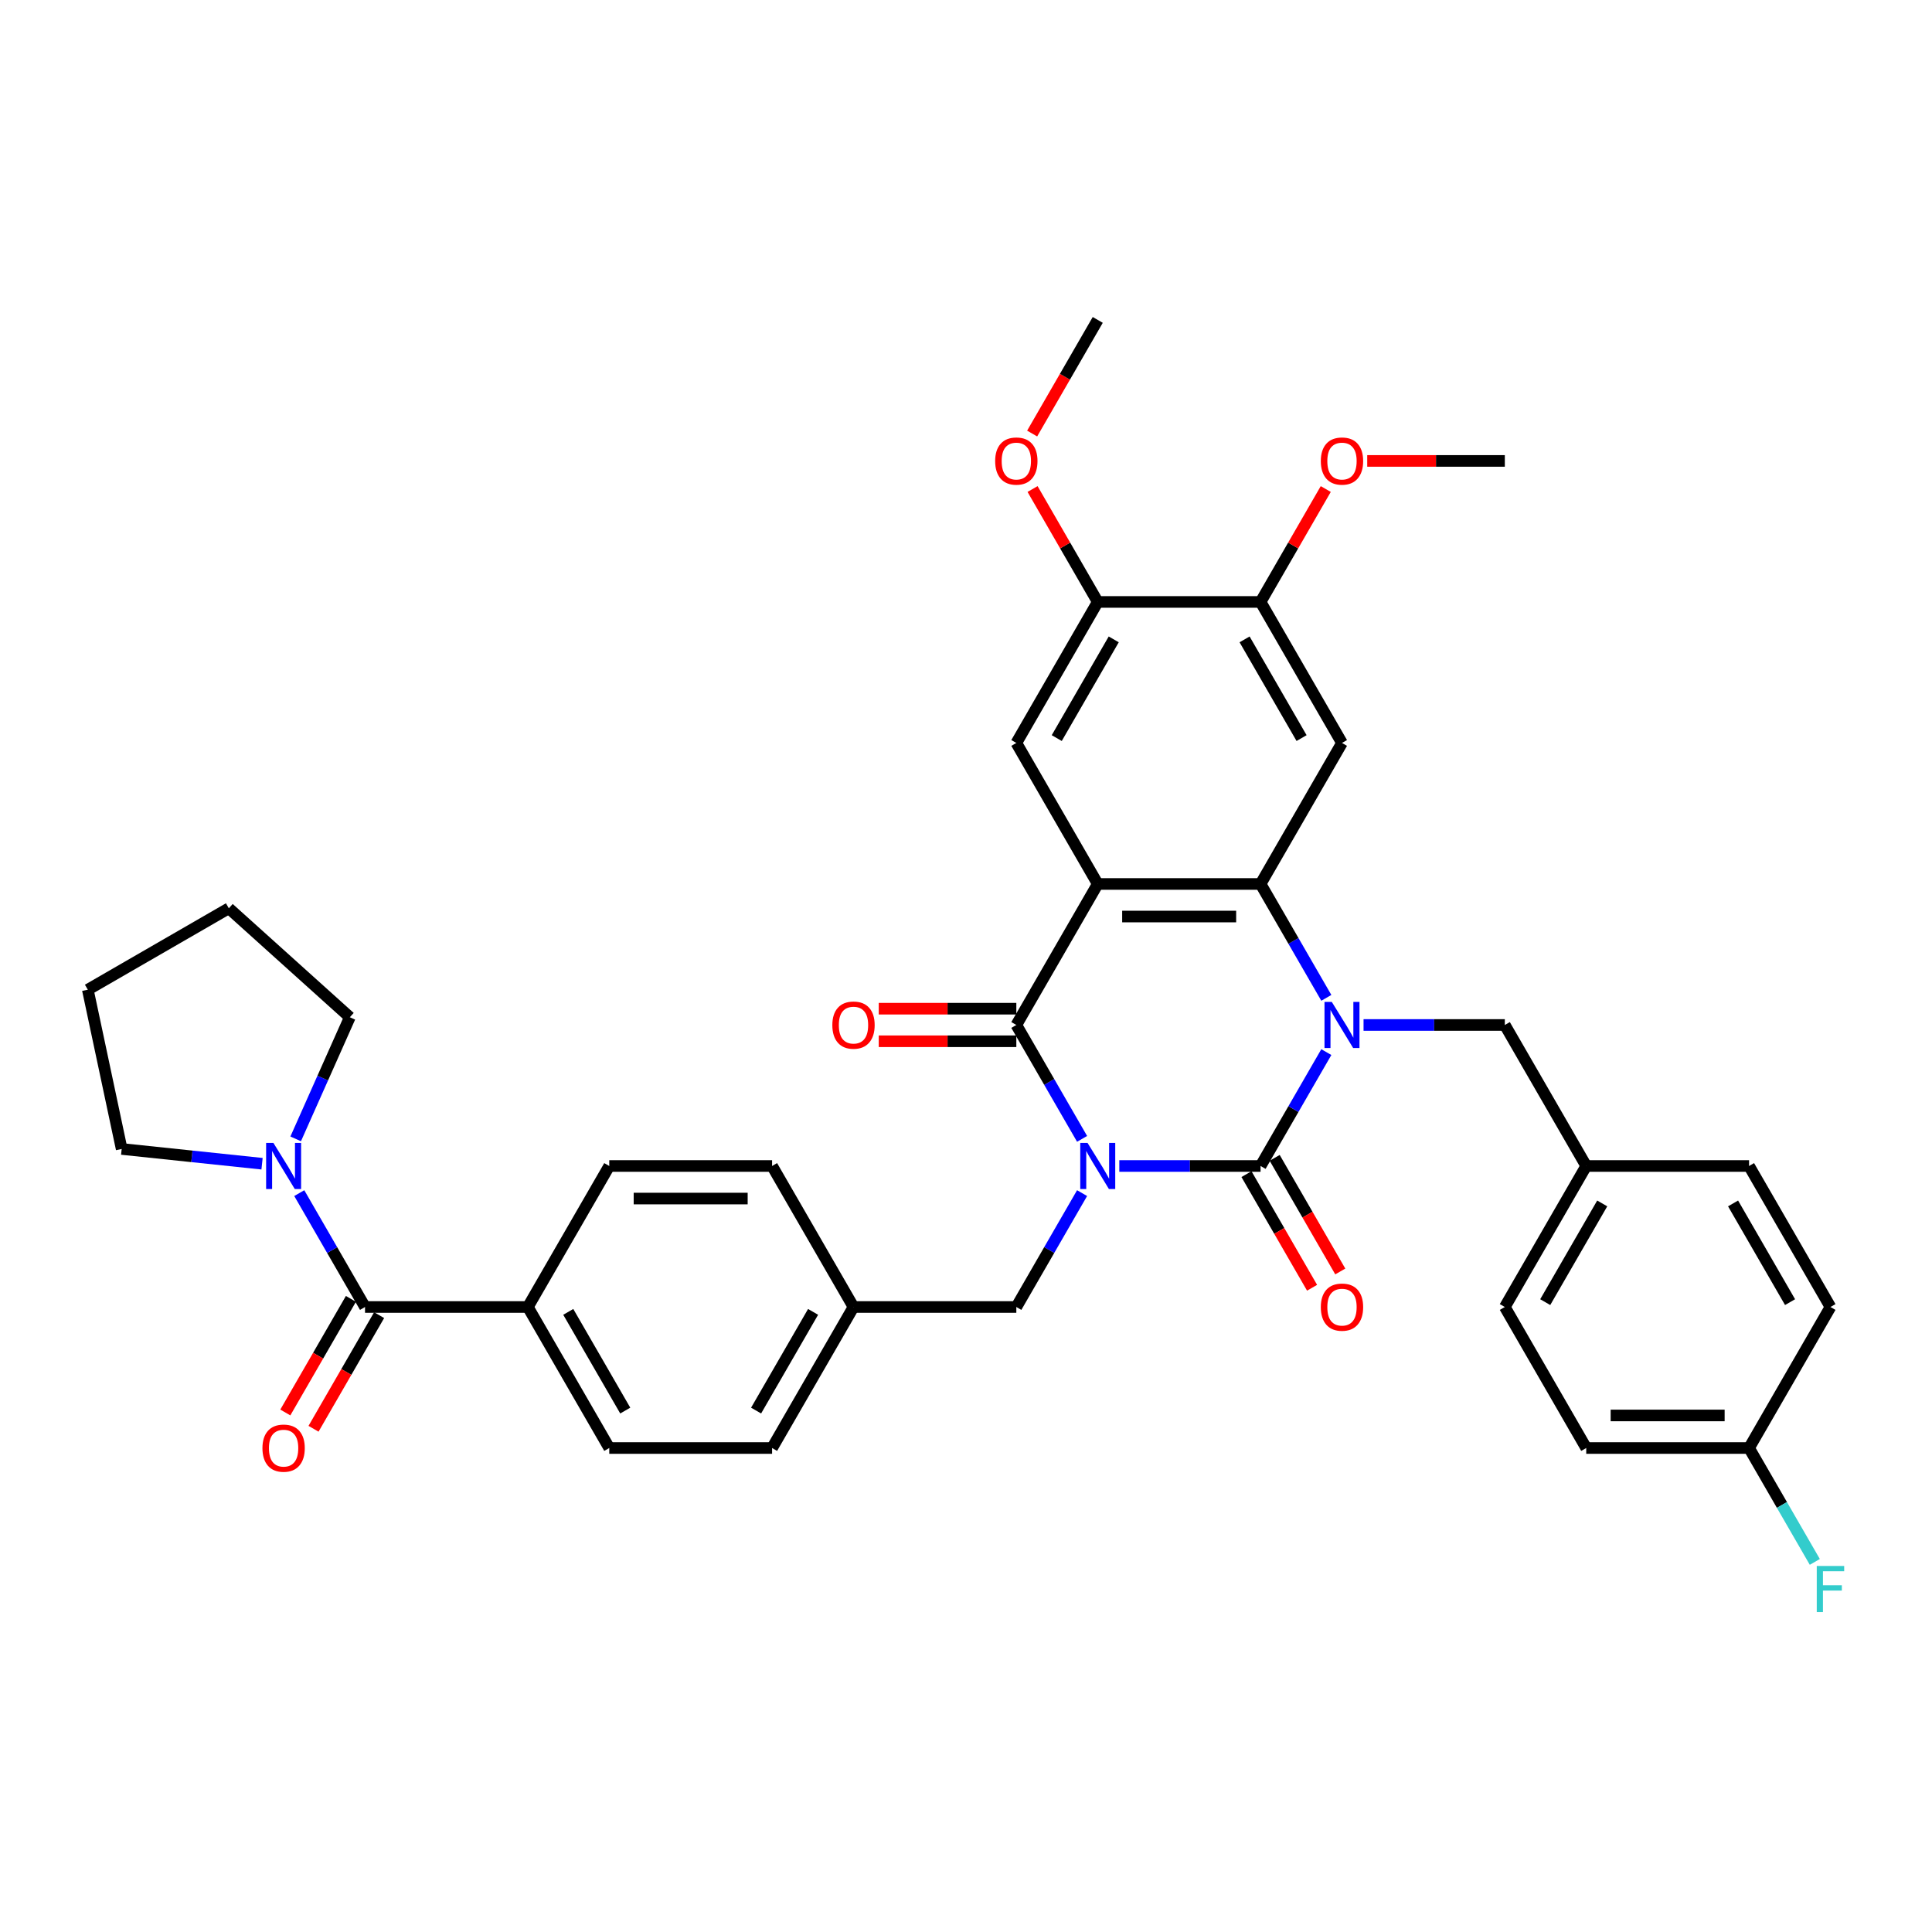 <?xml version='1.0' encoding='iso-8859-1'?>
<svg version='1.1' baseProfile='full'
              xmlns='http://www.w3.org/2000/svg'
                      xmlns:rdkit='http://www.rdkit.org/xml'
                      xmlns:xlink='http://www.w3.org/1999/xlink'
                  xml:space='preserve'
width='1000px' height='1000px' viewBox='0 0 1000 1000'>
<!-- END OF HEADER -->
<rect style='opacity:1.0;fill:#FFFFFF;stroke:none' width='1000' height='1000' x='0' y='0'> </rect>
<path class='bond-0' d='M 579.35,603.515 L 615.911,603.515' style='fill:none;fill-rule:evenodd;stroke:#0000FF;stroke-width:6px;stroke-linecap:butt;stroke-linejoin:miter;stroke-opacity:1' />
<path class='bond-0' d='M 615.911,603.515 L 652.471,603.515' style='fill:none;fill-rule:evenodd;stroke:#000000;stroke-width:6px;stroke-linecap:butt;stroke-linejoin:miter;stroke-opacity:1' />
<path class='bond-3' d='M 560.085,589.474 L 543.069,560.001' style='fill:none;fill-rule:evenodd;stroke:#0000FF;stroke-width:6px;stroke-linecap:butt;stroke-linejoin:miter;stroke-opacity:1' />
<path class='bond-3' d='M 543.069,560.001 L 526.052,530.527' style='fill:none;fill-rule:evenodd;stroke:#000000;stroke-width:6px;stroke-linecap:butt;stroke-linejoin:miter;stroke-opacity:1' />
<path class='bond-9' d='M 560.085,617.556 L 543.069,647.03' style='fill:none;fill-rule:evenodd;stroke:#0000FF;stroke-width:6px;stroke-linecap:butt;stroke-linejoin:miter;stroke-opacity:1' />
<path class='bond-9' d='M 543.069,647.03 L 526.052,676.503' style='fill:none;fill-rule:evenodd;stroke:#000000;stroke-width:6px;stroke-linecap:butt;stroke-linejoin:miter;stroke-opacity:1' />
<path class='bond-1' d='M 652.471,603.515 L 669.488,574.042' style='fill:none;fill-rule:evenodd;stroke:#000000;stroke-width:6px;stroke-linecap:butt;stroke-linejoin:miter;stroke-opacity:1' />
<path class='bond-1' d='M 669.488,574.042 L 686.504,544.568' style='fill:none;fill-rule:evenodd;stroke:#0000FF;stroke-width:6px;stroke-linecap:butt;stroke-linejoin:miter;stroke-opacity:1' />
<path class='bond-13' d='M 645.172,607.729 L 662.15,637.135' style='fill:none;fill-rule:evenodd;stroke:#000000;stroke-width:6px;stroke-linecap:butt;stroke-linejoin:miter;stroke-opacity:1' />
<path class='bond-13' d='M 662.15,637.135 L 679.128,666.541' style='fill:none;fill-rule:evenodd;stroke:#FF0000;stroke-width:6px;stroke-linecap:butt;stroke-linejoin:miter;stroke-opacity:1' />
<path class='bond-13' d='M 659.77,599.301 L 676.748,628.707' style='fill:none;fill-rule:evenodd;stroke:#000000;stroke-width:6px;stroke-linecap:butt;stroke-linejoin:miter;stroke-opacity:1' />
<path class='bond-13' d='M 676.748,628.707 L 693.725,658.113' style='fill:none;fill-rule:evenodd;stroke:#FF0000;stroke-width:6px;stroke-linecap:butt;stroke-linejoin:miter;stroke-opacity:1' />
<path class='bond-12' d='M 705.77,530.527 L 742.33,530.527' style='fill:none;fill-rule:evenodd;stroke:#0000FF;stroke-width:6px;stroke-linecap:butt;stroke-linejoin:miter;stroke-opacity:1' />
<path class='bond-12' d='M 742.33,530.527 L 778.89,530.527' style='fill:none;fill-rule:evenodd;stroke:#000000;stroke-width:6px;stroke-linecap:butt;stroke-linejoin:miter;stroke-opacity:1' />
<path class='bond-37' d='M 686.504,516.486 L 669.488,487.013' style='fill:none;fill-rule:evenodd;stroke:#0000FF;stroke-width:6px;stroke-linecap:butt;stroke-linejoin:miter;stroke-opacity:1' />
<path class='bond-37' d='M 669.488,487.013 L 652.471,457.539' style='fill:none;fill-rule:evenodd;stroke:#000000;stroke-width:6px;stroke-linecap:butt;stroke-linejoin:miter;stroke-opacity:1' />
<path class='bond-2' d='M 568.192,457.539 L 526.052,530.527' style='fill:none;fill-rule:evenodd;stroke:#000000;stroke-width:6px;stroke-linecap:butt;stroke-linejoin:miter;stroke-opacity:1' />
<path class='bond-4' d='M 568.192,457.539 L 652.471,457.539' style='fill:none;fill-rule:evenodd;stroke:#000000;stroke-width:6px;stroke-linecap:butt;stroke-linejoin:miter;stroke-opacity:1' />
<path class='bond-4' d='M 580.834,474.395 L 639.829,474.395' style='fill:none;fill-rule:evenodd;stroke:#000000;stroke-width:6px;stroke-linecap:butt;stroke-linejoin:miter;stroke-opacity:1' />
<path class='bond-7' d='M 568.192,457.539 L 526.052,384.551' style='fill:none;fill-rule:evenodd;stroke:#000000;stroke-width:6px;stroke-linecap:butt;stroke-linejoin:miter;stroke-opacity:1' />
<path class='bond-14' d='M 526.052,522.099 L 490.444,522.099' style='fill:none;fill-rule:evenodd;stroke:#000000;stroke-width:6px;stroke-linecap:butt;stroke-linejoin:miter;stroke-opacity:1' />
<path class='bond-14' d='M 490.444,522.099 L 454.836,522.099' style='fill:none;fill-rule:evenodd;stroke:#FF0000;stroke-width:6px;stroke-linecap:butt;stroke-linejoin:miter;stroke-opacity:1' />
<path class='bond-14' d='M 526.052,538.955 L 490.444,538.955' style='fill:none;fill-rule:evenodd;stroke:#000000;stroke-width:6px;stroke-linecap:butt;stroke-linejoin:miter;stroke-opacity:1' />
<path class='bond-14' d='M 490.444,538.955 L 454.836,538.955' style='fill:none;fill-rule:evenodd;stroke:#FF0000;stroke-width:6px;stroke-linecap:butt;stroke-linejoin:miter;stroke-opacity:1' />
<path class='bond-5' d='M 652.471,457.539 L 694.611,384.551' style='fill:none;fill-rule:evenodd;stroke:#000000;stroke-width:6px;stroke-linecap:butt;stroke-linejoin:miter;stroke-opacity:1' />
<path class='bond-39' d='M 694.611,384.551 L 652.471,311.563' style='fill:none;fill-rule:evenodd;stroke:#000000;stroke-width:6px;stroke-linecap:butt;stroke-linejoin:miter;stroke-opacity:1' />
<path class='bond-39' d='M 673.692,382.031 L 644.195,330.939' style='fill:none;fill-rule:evenodd;stroke:#000000;stroke-width:6px;stroke-linecap:butt;stroke-linejoin:miter;stroke-opacity:1' />
<path class='bond-6' d='M 188.935,676.503 L 273.214,676.503' style='fill:none;fill-rule:evenodd;stroke:#000000;stroke-width:6px;stroke-linecap:butt;stroke-linejoin:miter;stroke-opacity:1' />
<path class='bond-8' d='M 188.935,676.503 L 171.918,647.03' style='fill:none;fill-rule:evenodd;stroke:#000000;stroke-width:6px;stroke-linecap:butt;stroke-linejoin:miter;stroke-opacity:1' />
<path class='bond-8' d='M 171.918,647.03 L 154.901,617.556' style='fill:none;fill-rule:evenodd;stroke:#0000FF;stroke-width:6px;stroke-linecap:butt;stroke-linejoin:miter;stroke-opacity:1' />
<path class='bond-16' d='M 181.636,672.289 L 164.658,701.695' style='fill:none;fill-rule:evenodd;stroke:#000000;stroke-width:6px;stroke-linecap:butt;stroke-linejoin:miter;stroke-opacity:1' />
<path class='bond-16' d='M 164.658,701.695 L 147.681,731.102' style='fill:none;fill-rule:evenodd;stroke:#FF0000;stroke-width:6px;stroke-linecap:butt;stroke-linejoin:miter;stroke-opacity:1' />
<path class='bond-16' d='M 196.233,680.717 L 179.256,710.123' style='fill:none;fill-rule:evenodd;stroke:#000000;stroke-width:6px;stroke-linecap:butt;stroke-linejoin:miter;stroke-opacity:1' />
<path class='bond-16' d='M 179.256,710.123 L 162.278,739.53' style='fill:none;fill-rule:evenodd;stroke:#FF0000;stroke-width:6px;stroke-linecap:butt;stroke-linejoin:miter;stroke-opacity:1' />
<path class='bond-11' d='M 526.052,384.551 L 568.192,311.563' style='fill:none;fill-rule:evenodd;stroke:#000000;stroke-width:6px;stroke-linecap:butt;stroke-linejoin:miter;stroke-opacity:1' />
<path class='bond-11' d='M 546.971,382.031 L 576.469,330.939' style='fill:none;fill-rule:evenodd;stroke:#000000;stroke-width:6px;stroke-linecap:butt;stroke-linejoin:miter;stroke-opacity:1' />
<path class='bond-31' d='M 135.636,602.342 L 99.307,598.524' style='fill:none;fill-rule:evenodd;stroke:#0000FF;stroke-width:6px;stroke-linecap:butt;stroke-linejoin:miter;stroke-opacity:1' />
<path class='bond-31' d='M 99.307,598.524 L 62.977,594.706' style='fill:none;fill-rule:evenodd;stroke:#000000;stroke-width:6px;stroke-linecap:butt;stroke-linejoin:miter;stroke-opacity:1' />
<path class='bond-32' d='M 153.046,589.474 L 167.06,557.998' style='fill:none;fill-rule:evenodd;stroke:#0000FF;stroke-width:6px;stroke-linecap:butt;stroke-linejoin:miter;stroke-opacity:1' />
<path class='bond-32' d='M 167.06,557.998 L 181.074,526.522' style='fill:none;fill-rule:evenodd;stroke:#000000;stroke-width:6px;stroke-linecap:butt;stroke-linejoin:miter;stroke-opacity:1' />
<path class='bond-19' d='M 526.052,676.503 L 441.773,676.503' style='fill:none;fill-rule:evenodd;stroke:#000000;stroke-width:6px;stroke-linecap:butt;stroke-linejoin:miter;stroke-opacity:1' />
<path class='bond-10' d='M 652.471,311.563 L 568.192,311.563' style='fill:none;fill-rule:evenodd;stroke:#000000;stroke-width:6px;stroke-linecap:butt;stroke-linejoin:miter;stroke-opacity:1' />
<path class='bond-22' d='M 652.471,311.563 L 669.342,282.342' style='fill:none;fill-rule:evenodd;stroke:#000000;stroke-width:6px;stroke-linecap:butt;stroke-linejoin:miter;stroke-opacity:1' />
<path class='bond-22' d='M 669.342,282.342 L 686.212,253.121' style='fill:none;fill-rule:evenodd;stroke:#FF0000;stroke-width:6px;stroke-linecap:butt;stroke-linejoin:miter;stroke-opacity:1' />
<path class='bond-23' d='M 568.192,311.563 L 551.321,282.342' style='fill:none;fill-rule:evenodd;stroke:#000000;stroke-width:6px;stroke-linecap:butt;stroke-linejoin:miter;stroke-opacity:1' />
<path class='bond-23' d='M 551.321,282.342 L 534.451,253.121' style='fill:none;fill-rule:evenodd;stroke:#FF0000;stroke-width:6px;stroke-linecap:butt;stroke-linejoin:miter;stroke-opacity:1' />
<path class='bond-20' d='M 778.89,530.527 L 821.03,603.515' style='fill:none;fill-rule:evenodd;stroke:#000000;stroke-width:6px;stroke-linecap:butt;stroke-linejoin:miter;stroke-opacity:1' />
<path class='bond-15' d='M 273.214,676.503 L 315.354,749.491' style='fill:none;fill-rule:evenodd;stroke:#000000;stroke-width:6px;stroke-linecap:butt;stroke-linejoin:miter;stroke-opacity:1' />
<path class='bond-15' d='M 294.133,679.024 L 323.63,730.115' style='fill:none;fill-rule:evenodd;stroke:#000000;stroke-width:6px;stroke-linecap:butt;stroke-linejoin:miter;stroke-opacity:1' />
<path class='bond-38' d='M 273.214,676.503 L 315.354,603.515' style='fill:none;fill-rule:evenodd;stroke:#000000;stroke-width:6px;stroke-linecap:butt;stroke-linejoin:miter;stroke-opacity:1' />
<path class='bond-17' d='M 315.354,603.515 L 399.633,603.515' style='fill:none;fill-rule:evenodd;stroke:#000000;stroke-width:6px;stroke-linecap:butt;stroke-linejoin:miter;stroke-opacity:1' />
<path class='bond-17' d='M 327.996,620.371 L 386.991,620.371' style='fill:none;fill-rule:evenodd;stroke:#000000;stroke-width:6px;stroke-linecap:butt;stroke-linejoin:miter;stroke-opacity:1' />
<path class='bond-18' d='M 315.354,749.491 L 399.633,749.491' style='fill:none;fill-rule:evenodd;stroke:#000000;stroke-width:6px;stroke-linecap:butt;stroke-linejoin:miter;stroke-opacity:1' />
<path class='bond-24' d='M 441.773,676.503 L 399.633,603.515' style='fill:none;fill-rule:evenodd;stroke:#000000;stroke-width:6px;stroke-linecap:butt;stroke-linejoin:miter;stroke-opacity:1' />
<path class='bond-25' d='M 441.773,676.503 L 399.633,749.491' style='fill:none;fill-rule:evenodd;stroke:#000000;stroke-width:6px;stroke-linecap:butt;stroke-linejoin:miter;stroke-opacity:1' />
<path class='bond-25' d='M 420.854,679.024 L 391.356,730.115' style='fill:none;fill-rule:evenodd;stroke:#000000;stroke-width:6px;stroke-linecap:butt;stroke-linejoin:miter;stroke-opacity:1' />
<path class='bond-27' d='M 821.03,603.515 L 905.309,603.515' style='fill:none;fill-rule:evenodd;stroke:#000000;stroke-width:6px;stroke-linecap:butt;stroke-linejoin:miter;stroke-opacity:1' />
<path class='bond-28' d='M 821.03,603.515 L 778.89,676.503' style='fill:none;fill-rule:evenodd;stroke:#000000;stroke-width:6px;stroke-linecap:butt;stroke-linejoin:miter;stroke-opacity:1' />
<path class='bond-28' d='M 829.307,622.891 L 799.809,673.983' style='fill:none;fill-rule:evenodd;stroke:#000000;stroke-width:6px;stroke-linecap:butt;stroke-linejoin:miter;stroke-opacity:1' />
<path class='bond-21' d='M 905.309,749.491 L 821.03,749.491' style='fill:none;fill-rule:evenodd;stroke:#000000;stroke-width:6px;stroke-linecap:butt;stroke-linejoin:miter;stroke-opacity:1' />
<path class='bond-21' d='M 892.668,732.635 L 833.672,732.635' style='fill:none;fill-rule:evenodd;stroke:#000000;stroke-width:6px;stroke-linecap:butt;stroke-linejoin:miter;stroke-opacity:1' />
<path class='bond-26' d='M 905.309,749.491 L 922.326,778.965' style='fill:none;fill-rule:evenodd;stroke:#000000;stroke-width:6px;stroke-linecap:butt;stroke-linejoin:miter;stroke-opacity:1' />
<path class='bond-26' d='M 922.326,778.965 L 939.343,808.438' style='fill:none;fill-rule:evenodd;stroke:#33CCCC;stroke-width:6px;stroke-linecap:butt;stroke-linejoin:miter;stroke-opacity:1' />
<path class='bond-40' d='M 905.309,749.491 L 947.449,676.503' style='fill:none;fill-rule:evenodd;stroke:#000000;stroke-width:6px;stroke-linecap:butt;stroke-linejoin:miter;stroke-opacity:1' />
<path class='bond-34' d='M 707.674,238.575 L 743.282,238.575' style='fill:none;fill-rule:evenodd;stroke:#FF0000;stroke-width:6px;stroke-linecap:butt;stroke-linejoin:miter;stroke-opacity:1' />
<path class='bond-34' d='M 743.282,238.575 L 778.89,238.575' style='fill:none;fill-rule:evenodd;stroke:#000000;stroke-width:6px;stroke-linecap:butt;stroke-linejoin:miter;stroke-opacity:1' />
<path class='bond-33' d='M 534.237,224.399 L 551.214,194.993' style='fill:none;fill-rule:evenodd;stroke:#FF0000;stroke-width:6px;stroke-linecap:butt;stroke-linejoin:miter;stroke-opacity:1' />
<path class='bond-33' d='M 551.214,194.993 L 568.192,165.587' style='fill:none;fill-rule:evenodd;stroke:#000000;stroke-width:6px;stroke-linecap:butt;stroke-linejoin:miter;stroke-opacity:1' />
<path class='bond-30' d='M 905.309,603.515 L 947.449,676.503' style='fill:none;fill-rule:evenodd;stroke:#000000;stroke-width:6px;stroke-linecap:butt;stroke-linejoin:miter;stroke-opacity:1' />
<path class='bond-30' d='M 897.033,622.891 L 926.531,673.983' style='fill:none;fill-rule:evenodd;stroke:#000000;stroke-width:6px;stroke-linecap:butt;stroke-linejoin:miter;stroke-opacity:1' />
<path class='bond-29' d='M 778.89,676.503 L 821.03,749.491' style='fill:none;fill-rule:evenodd;stroke:#000000;stroke-width:6px;stroke-linecap:butt;stroke-linejoin:miter;stroke-opacity:1' />
<path class='bond-35' d='M 62.977,594.706 L 45.455,512.268' style='fill:none;fill-rule:evenodd;stroke:#000000;stroke-width:6px;stroke-linecap:butt;stroke-linejoin:miter;stroke-opacity:1' />
<path class='bond-36' d='M 181.074,526.522 L 118.443,470.128' style='fill:none;fill-rule:evenodd;stroke:#000000;stroke-width:6px;stroke-linecap:butt;stroke-linejoin:miter;stroke-opacity:1' />
<path class='bond-41' d='M 45.455,512.268 L 118.443,470.128' style='fill:none;fill-rule:evenodd;stroke:#000000;stroke-width:6px;stroke-linecap:butt;stroke-linejoin:miter;stroke-opacity:1' />
<path  class='atom-0' d='M 562.916 591.581
L 570.737 604.223
Q 571.512 605.47, 572.76 607.729
Q 574.007 609.988, 574.075 610.123
L 574.075 591.581
L 577.243 591.581
L 577.243 615.449
L 573.973 615.449
L 565.579 601.627
Q 564.602 600.009, 563.557 598.155
Q 562.545 596.301, 562.242 595.728
L 562.242 615.449
L 559.14 615.449
L 559.14 591.581
L 562.916 591.581
' fill='#0000FF'/>
<path  class='atom-2' d='M 689.335 518.593
L 697.156 531.235
Q 697.932 532.482, 699.179 534.741
Q 700.426 537, 700.494 537.135
L 700.494 518.593
L 703.663 518.593
L 703.663 542.461
L 700.393 542.461
L 691.998 528.639
Q 691.021 527.021, 689.976 525.167
Q 688.964 523.313, 688.661 522.74
L 688.661 542.461
L 685.559 542.461
L 685.559 518.593
L 689.335 518.593
' fill='#0000FF'/>
<path  class='atom-9' d='M 141.519 591.581
L 149.34 604.223
Q 150.116 605.47, 151.363 607.729
Q 152.61 609.988, 152.678 610.123
L 152.678 591.581
L 155.847 591.581
L 155.847 615.449
L 152.576 615.449
L 144.182 601.627
Q 143.205 600.009, 142.16 598.155
Q 141.148 596.301, 140.845 595.728
L 140.845 615.449
L 137.743 615.449
L 137.743 591.581
L 141.519 591.581
' fill='#0000FF'/>
<path  class='atom-14' d='M 683.655 676.571
Q 683.655 670.84, 686.486 667.637
Q 689.318 664.434, 694.611 664.434
Q 699.904 664.434, 702.735 667.637
Q 705.567 670.84, 705.567 676.571
Q 705.567 682.369, 702.702 685.673
Q 699.836 688.943, 694.611 688.943
Q 689.352 688.943, 686.486 685.673
Q 683.655 682.403, 683.655 676.571
M 694.611 686.246
Q 698.252 686.246, 700.207 683.819
Q 702.196 681.358, 702.196 676.571
Q 702.196 671.885, 700.207 669.525
Q 698.252 667.131, 694.611 667.131
Q 690.97 667.131, 688.981 669.491
Q 687.026 671.851, 687.026 676.571
Q 687.026 681.391, 688.981 683.819
Q 690.97 686.246, 694.611 686.246
' fill='#FF0000'/>
<path  class='atom-15' d='M 430.816 530.594
Q 430.816 524.863, 433.648 521.661
Q 436.48 518.458, 441.773 518.458
Q 447.066 518.458, 449.897 521.661
Q 452.729 524.863, 452.729 530.594
Q 452.729 536.393, 449.864 539.697
Q 446.998 542.967, 441.773 542.967
Q 436.514 542.967, 433.648 539.697
Q 430.816 536.427, 430.816 530.594
M 441.773 540.27
Q 445.414 540.27, 447.369 537.843
Q 449.358 535.382, 449.358 530.594
Q 449.358 525.909, 447.369 523.549
Q 445.414 521.155, 441.773 521.155
Q 438.132 521.155, 436.143 523.515
Q 434.188 525.875, 434.188 530.594
Q 434.188 535.415, 436.143 537.843
Q 438.132 540.27, 441.773 540.27
' fill='#FF0000'/>
<path  class='atom-17' d='M 135.839 749.559
Q 135.839 743.828, 138.67 740.625
Q 141.502 737.423, 146.795 737.423
Q 152.088 737.423, 154.919 740.625
Q 157.751 743.828, 157.751 749.559
Q 157.751 755.357, 154.886 758.661
Q 152.02 761.931, 146.795 761.931
Q 141.536 761.931, 138.67 758.661
Q 135.839 755.391, 135.839 749.559
M 146.795 759.234
Q 150.436 759.234, 152.391 756.807
Q 154.38 754.346, 154.38 749.559
Q 154.38 744.873, 152.391 742.513
Q 150.436 740.119, 146.795 740.119
Q 143.154 740.119, 141.165 742.479
Q 139.21 744.839, 139.21 749.559
Q 139.21 754.38, 141.165 756.807
Q 143.154 759.234, 146.795 759.234
' fill='#FF0000'/>
<path  class='atom-23' d='M 683.655 238.642
Q 683.655 232.911, 686.486 229.708
Q 689.318 226.506, 694.611 226.506
Q 699.904 226.506, 702.735 229.708
Q 705.567 232.911, 705.567 238.642
Q 705.567 244.441, 702.702 247.744
Q 699.836 251.014, 694.611 251.014
Q 689.352 251.014, 686.486 247.744
Q 683.655 244.474, 683.655 238.642
M 694.611 248.317
Q 698.252 248.317, 700.207 245.89
Q 702.196 243.429, 702.196 238.642
Q 702.196 233.956, 700.207 231.596
Q 698.252 229.203, 694.611 229.203
Q 690.97 229.203, 688.981 231.563
Q 687.026 233.922, 687.026 238.642
Q 687.026 243.463, 688.981 245.89
Q 690.97 248.317, 694.611 248.317
' fill='#FF0000'/>
<path  class='atom-24' d='M 515.096 238.642
Q 515.096 232.911, 517.928 229.708
Q 520.759 226.506, 526.052 226.506
Q 531.345 226.506, 534.177 229.708
Q 537.008 232.911, 537.008 238.642
Q 537.008 244.441, 534.143 247.744
Q 531.277 251.014, 526.052 251.014
Q 520.793 251.014, 517.928 247.744
Q 515.096 244.474, 515.096 238.642
M 526.052 248.317
Q 529.693 248.317, 531.648 245.89
Q 533.637 243.429, 533.637 238.642
Q 533.637 233.956, 531.648 231.596
Q 529.693 229.203, 526.052 229.203
Q 522.411 229.203, 520.422 231.563
Q 518.467 233.922, 518.467 238.642
Q 518.467 243.463, 520.422 245.89
Q 522.411 248.317, 526.052 248.317
' fill='#FF0000'/>
<path  class='atom-27' d='M 940.353 810.545
L 954.545 810.545
L 954.545 813.276
L 943.555 813.276
L 943.555 820.524
L 953.332 820.524
L 953.332 823.289
L 943.555 823.289
L 943.555 834.413
L 940.353 834.413
L 940.353 810.545
' fill='#33CCCC'/>
</svg>
